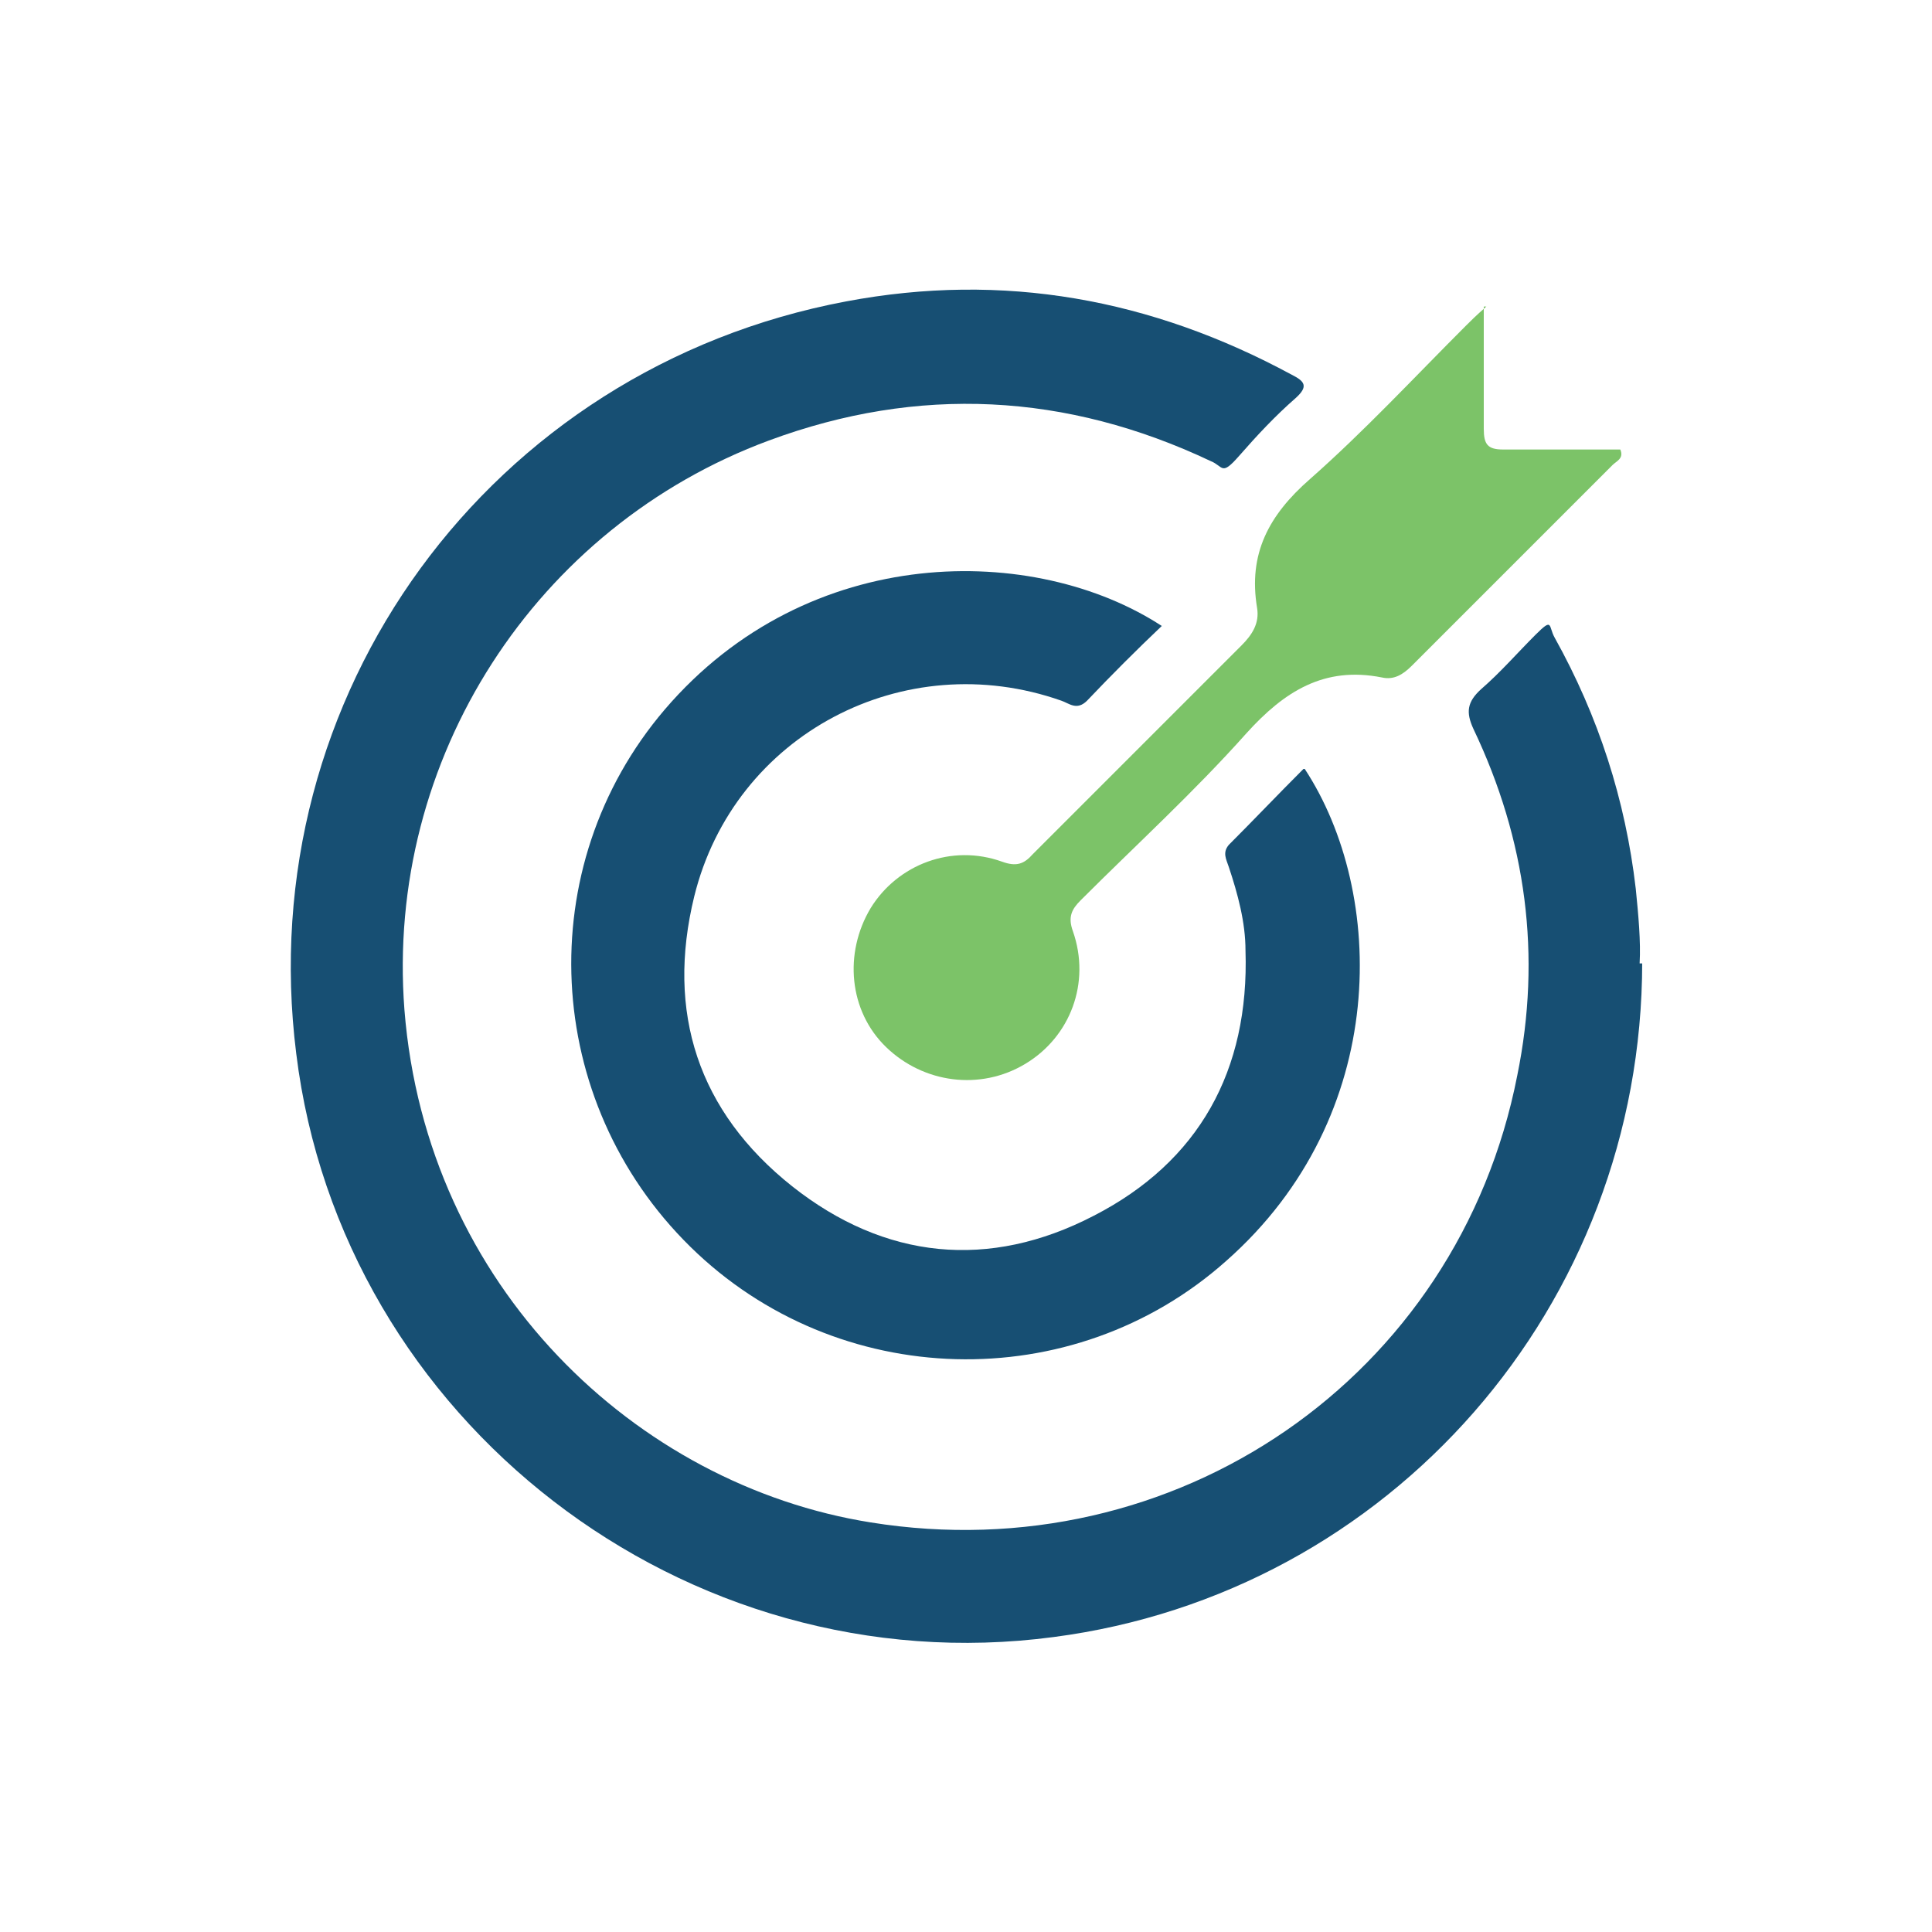 <?xml version="1.0" encoding="UTF-8"?>
<svg id="Layer_2" data-name="Layer 2" xmlns="http://www.w3.org/2000/svg" version="1.1" viewBox="0 0 150 150">
  <defs>
    <style>
      .cls-1 {
        fill: #174f73;
      }

      .cls-1, .cls-2 {
        stroke-width: 0px;
      }

      .cls-2 {
        fill: #7cc368;
      }
    </style>
  </defs>
  <path class="cls-1" d="M127.5,74.7c0,26.7-19.6,49-45.7,52.4-28.6,3.8-55.3-16.8-58.8-45.3-3.5-27.8,15-53.2,42.7-58.4,12.2-2.3,23.7-.2,34.6,5.7,1,.5,1.3.9.3,1.8-1.6,1.4-3,2.9-4.4,4.5s-1.2.8-2.2.4c-11.2-5.3-22.7-5.9-34.3-1.6-18.1,6.7-29.8,24.7-28.3,44.2,1.7,21.5,18,36.9,36.2,39.8,23.6,3.8,45.6-11.2,50.2-34.7,1.9-9.3.7-18.3-3.4-26.9-.6-1.3-.5-2.1.6-3.1,1.5-1.3,2.8-2.8,4.2-4.2s1-.7,1.5.2c3.4,6.1,5.5,12.6,6.3,19.5.2,2,.4,4.1.3,5.8h.2Z"/>
  <path class="cls-1" d="M101.3,59.7c6.3,9.6,6.7,26.9-6.1,38.2-11.9,10.6-30.2,10.1-41.6-1.1-11.5-11.3-12.4-29.5-2-41.7,11.2-13.1,28.8-12.9,38.6-6.5-2,1.9-3.9,3.8-5.8,5.8-.8.8-1.4.2-2,0-12.2-4.3-25.4,2.6-28.5,15.2-2.2,9,.3,16.7,7.6,22.5,7.2,5.7,15.3,6.5,23.4,2.3,8.2-4.2,12.1-11.3,11.8-20.6,0-2.2-.6-4.4-1.3-6.5-.2-.6-.5-1.1,0-1.7,1.9-1.9,3.8-3.9,5.8-5.9h0Z"/>
  <path class="cls-2" d="M115.2,23.8v9.5c0,1.2.3,1.6,1.5,1.6h9.1c.3.7-.3.9-.6,1.2-5.2,5.2-10.4,10.4-15.6,15.6-.7.7-1.4,1.1-2.3.9-4.5-.9-7.6,1.1-10.5,4.3-4.1,4.6-8.6,8.7-12.9,13-.7.7-1,1.3-.6,2.4,1.4,4-.2,8.2-3.7,10.3-3.5,2.1-7.9,1.5-10.8-1.3s-3.3-7.3-1.2-10.8c2.1-3.4,6.3-5,10.2-3.6,1.1.4,1.7.2,2.4-.6,5.4-5.4,10.8-10.8,16.2-16.2.8-.8,1.4-1.7,1.2-2.9-.7-4.2.9-7.2,4.1-10,4.2-3.7,8.1-7.9,12.1-11.9.4-.4.8-.8,1.6-1.5h-.2Z"/>
</svg>